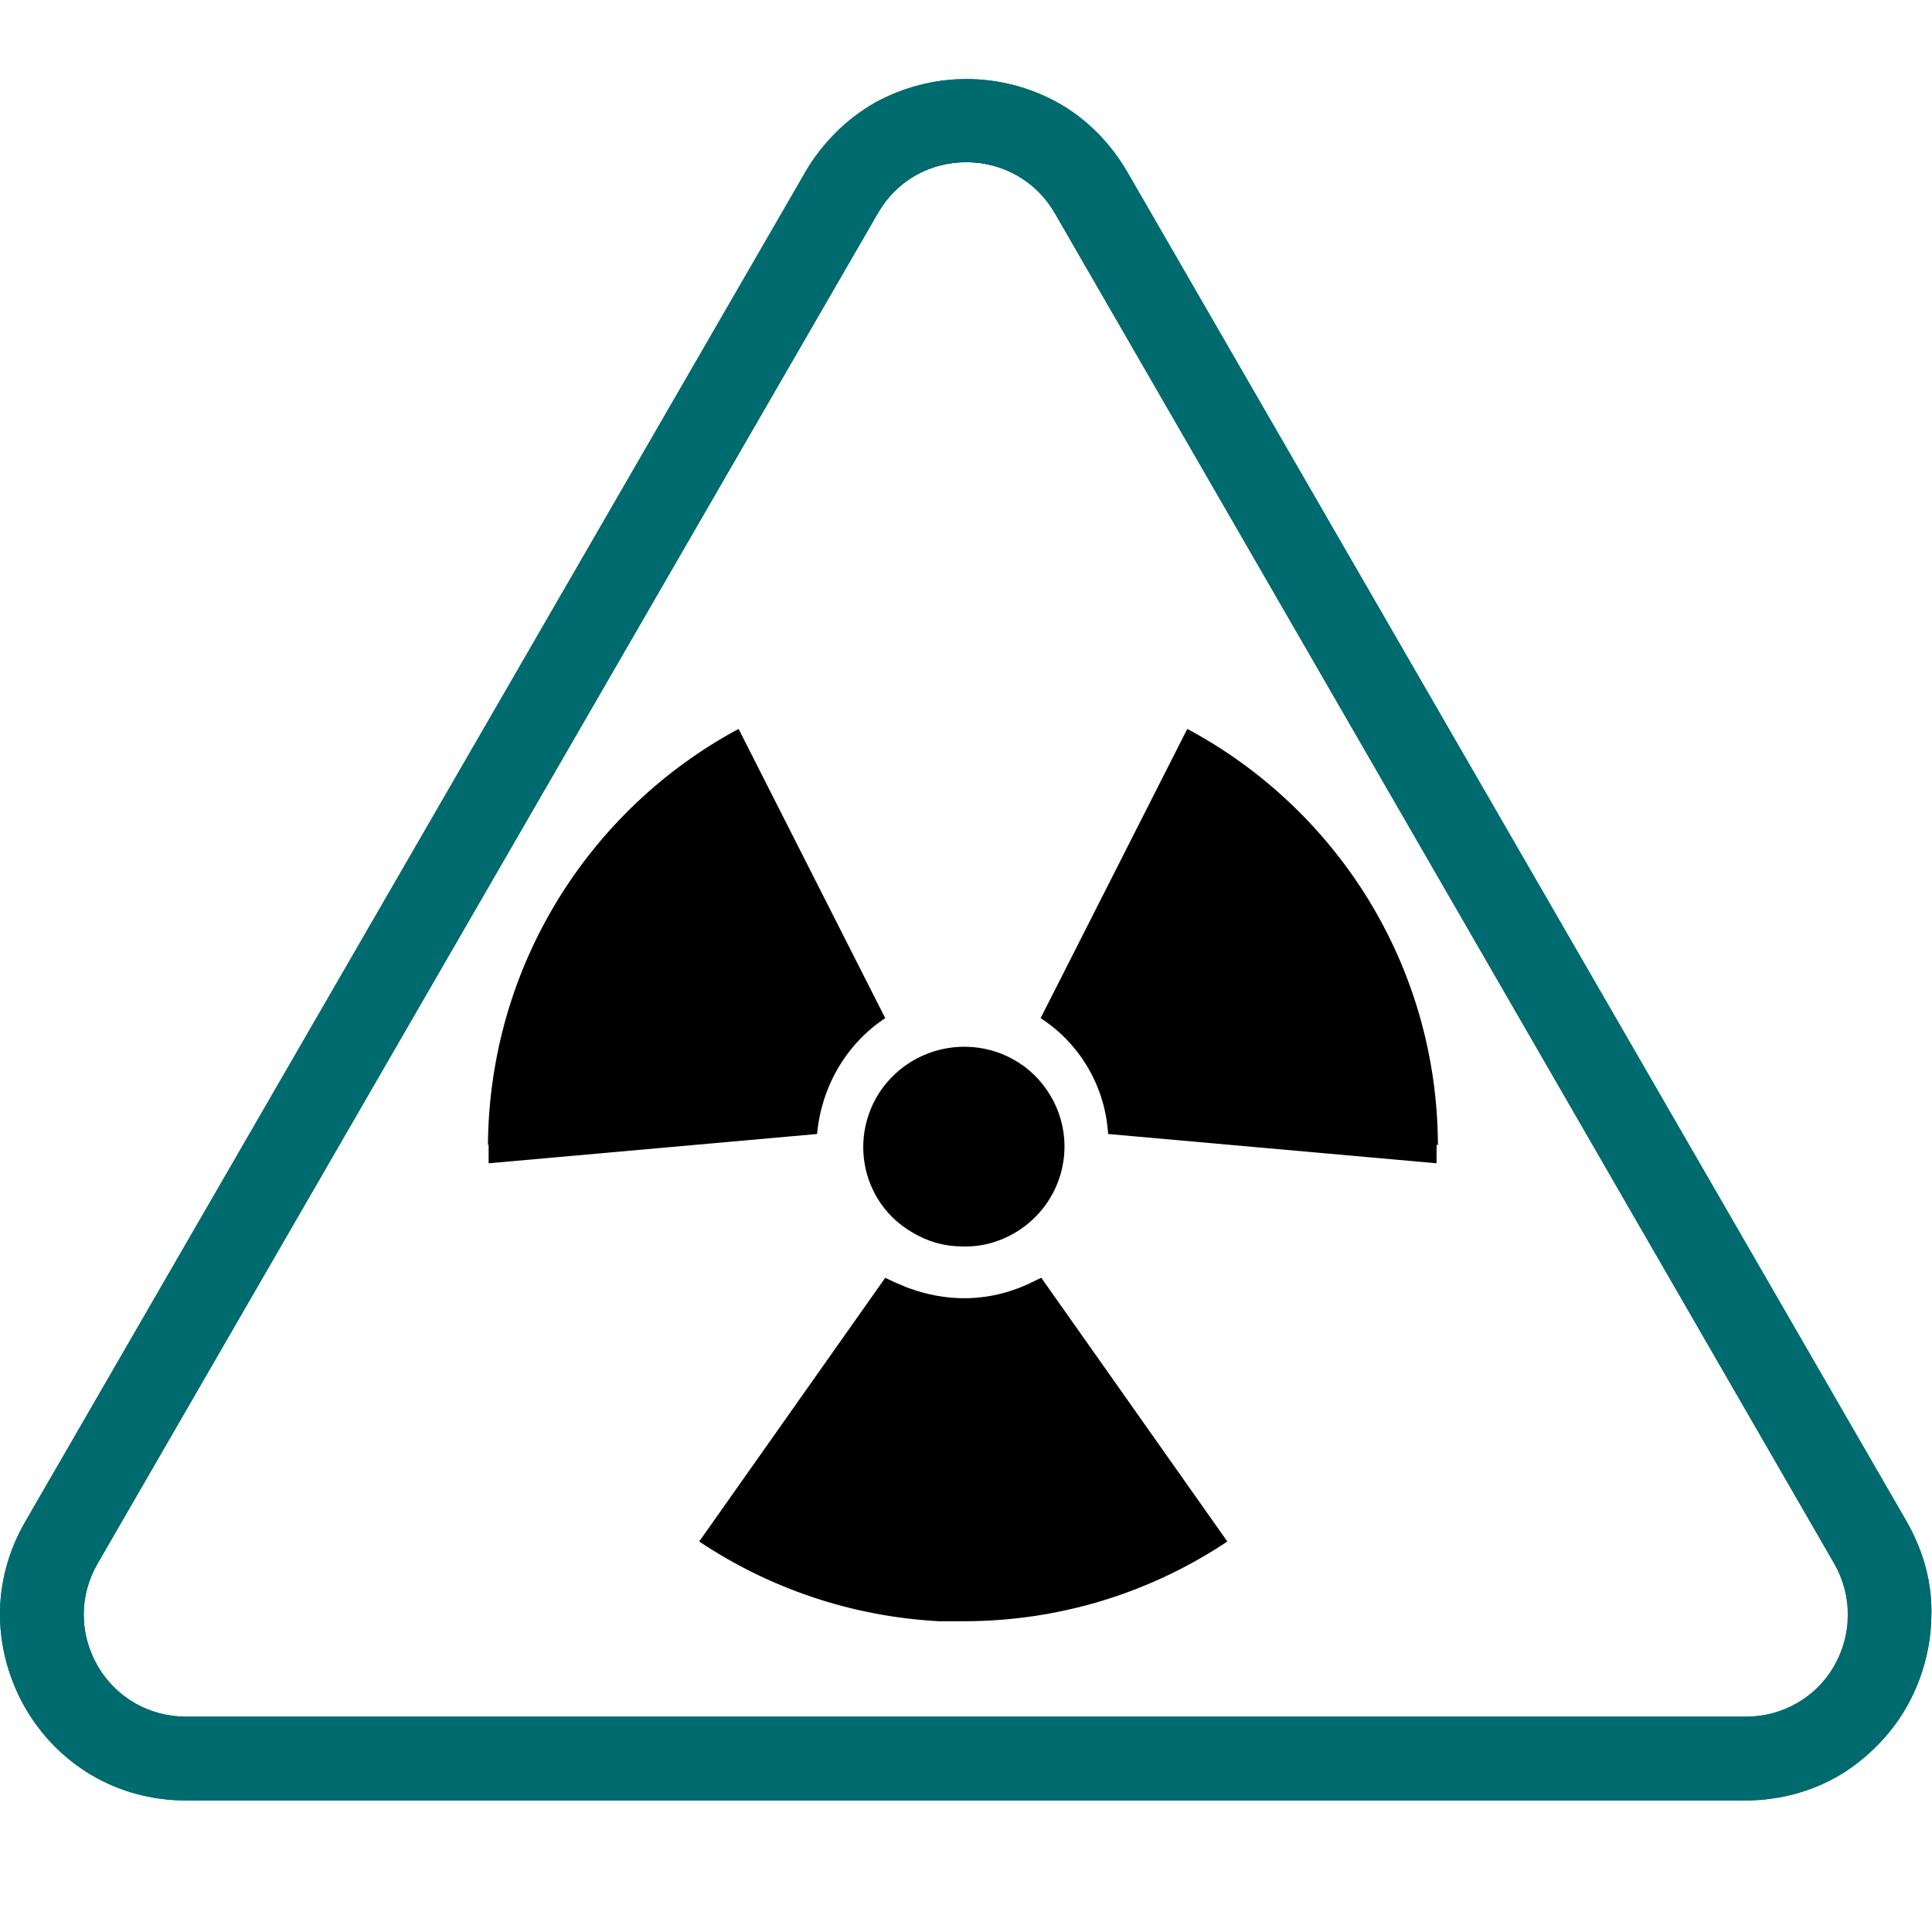 <?xml version="1.0" encoding="UTF-8"?> <!-- Generator: Adobe Illustrator 27.5.0, SVG Export Plug-In . SVG Version: 6.00 Build 0) --> <svg xmlns="http://www.w3.org/2000/svg" xmlns:xlink="http://www.w3.org/1999/xlink" version="1.1" id="Layer_1" x="0px" y="0px" viewBox="0 0 283.5 283.5" style="enable-background:new 0 0 283.5 283.5;" xml:space="preserve"> <style type="text/css"> .st0{fill:#006B6E;} </style> <path class="st0" d="M274.5,226.4L160,28.2c-8.1-14.1-28.5-14.1-36.6,0L9,226.4c-8.1,14.1,2,31.7,18.3,31.7h228.8 C272.4,258.1,282.6,240.5,274.5,226.4z M269.1,244.5c-2.7,4.7-7.5,7.5-13,7.5H27.3c-5.4,0-10.3-2.8-13-7.5c-2.7-4.7-2.7-10.3,0-15 L128.8,31.3c2.7-4.7,7.5-7.5,13-7.5c5.4,0,10.3,2.8,13,7.5l114.4,198.2C271.8,234.2,271.8,239.8,269.1,244.5z"></path> <path class="st0" d="M279.8,223.3L165.4,25.2c-2.5-4.3-6.1-7.9-10.3-10.2c-4-2.2-8.6-3.4-13.3-3.4c-4.7,0-9.2,1.2-13.3,3.4 c-2.1,1.2-4.1,2.7-5.8,4.4c-1.7,1.7-3.3,3.7-4.5,5.8L3.7,223.3c-2.5,4.3-3.8,9.2-3.7,14.1c0.1,4.6,1.4,9.2,3.7,13.2 c2.3,4,5.6,7.4,9.6,9.8c4.2,2.5,9,3.8,14,3.8h228.8c5,0,9.8-1.3,14-3.8c3.9-2.4,7.3-5.8,9.6-9.8c2.3-4,3.6-8.6,3.7-13.2 C283.6,232.5,282.3,227.7,279.8,223.3z M256.2,251.9H27.3c-5.4,0-10.3-2.8-13-7.5c-2.7-4.7-2.7-10.3,0-15L128.8,31.3 c2.7-4.7,7.5-7.5,13-7.5c5.4,0,10.3,2.8,13,7.5l114.4,198.2c2.7,4.7,2.7,10.3,0,15C266.4,249.1,261.6,251.9,256.2,251.9z"></path> <path class="st0" d="M279.8,223.3L165.4,25.2c-2.5-4.3-6.1-7.9-10.3-10.2c-4-2.2-8.6-3.4-13.3-3.4c-4.7,0-9.2,1.2-13.3,3.4 c-2.1,1.2-4.1,2.7-5.8,4.4c-1.7,1.7-3.3,3.7-4.5,5.8L3.7,223.3c-2.5,4.3-3.8,9.2-3.7,14.1c0.1,4.6,1.4,9.2,3.7,13.2 c2.3,4,5.6,7.4,9.6,9.8c4.2,2.5,9,3.8,14,3.8h228.8c5,0,9.8-1.3,14-3.8c3.9-2.4,7.3-5.8,9.6-9.8c2.3-4,3.6-8.6,3.7-13.2 C283.6,232.5,282.3,227.7,279.8,223.3z M256.2,251.9H27.3c-5.4,0-10.3-2.8-13-7.5c-2.7-4.7-2.7-10.3,0-15L128.8,31.3 c2.7-4.7,7.5-7.5,13-7.5c5.4,0,10.3,2.8,13,7.5l114.4,198.2c2.7,4.7,2.7,10.3,0,15C266.4,249.1,261.6,251.9,256.2,251.9z"></path> <g> <path d="M133.8,180.8c2.3,1.4,4.8,2.1,7.4,2.1c2.7,0.1,5.4-0.6,7.9-2.1c6.9-4.2,9.2-13.1,5-20.1c-2.7-4.5-7.4-7-12.3-7.1 c-5.1-0.1-10.1,2.4-13,7.1C124.6,167.7,126.8,176.7,133.8,180.8z"></path> <path d="M129.9,149.4L108.4,107c0,0,0,0-0.1,0l0,0c-21.7,11.7-36.5,34.6-36.7,61l0.1,0c0,0.1,0,0.2,0,0.3c0,0.8,0,1.6,0,2.4 l48.2-4.3C120.5,159.7,124,153.3,129.9,149.4z"></path> <path d="M150,188.8L150,188.8c-0.2,0.1-0.3,0.1-0.5,0.2c-2.6,1-5.3,1.5-8,1.5c-2.7,0-5.4-0.5-7.9-1.4c-0.3-0.1-0.6-0.2-0.8-0.3l0,0 c-1-0.4-1.9-0.8-2.9-1.3l-27.3,38.7c10.2,6.8,22.2,11,35.2,11.7c0.1,0,0.1,0,0.2,0c0.3,0,0.6,0,0.9,0c0.3,0,0.5,0,0.8,0 c0.1,0,0.2,0,0.3,0c0.5,0,0.9,0,1.4,0c14.3,0,27.6-4.3,38.7-11.7l-27.3-38.7C151.9,187.9,151,188.4,150,188.8z"></path> <path d="M211,168c-0.1-26.4-14.9-49.3-36.7-61l0,0c0,0,0,0-0.1,0l-21.5,42.4c6,3.9,9.5,10.3,9.9,17l48.2,4.3c0-0.8,0-1.6,0-2.4 c0-0.1,0-0.2,0-0.3L211,168z"></path> </g> </svg> 